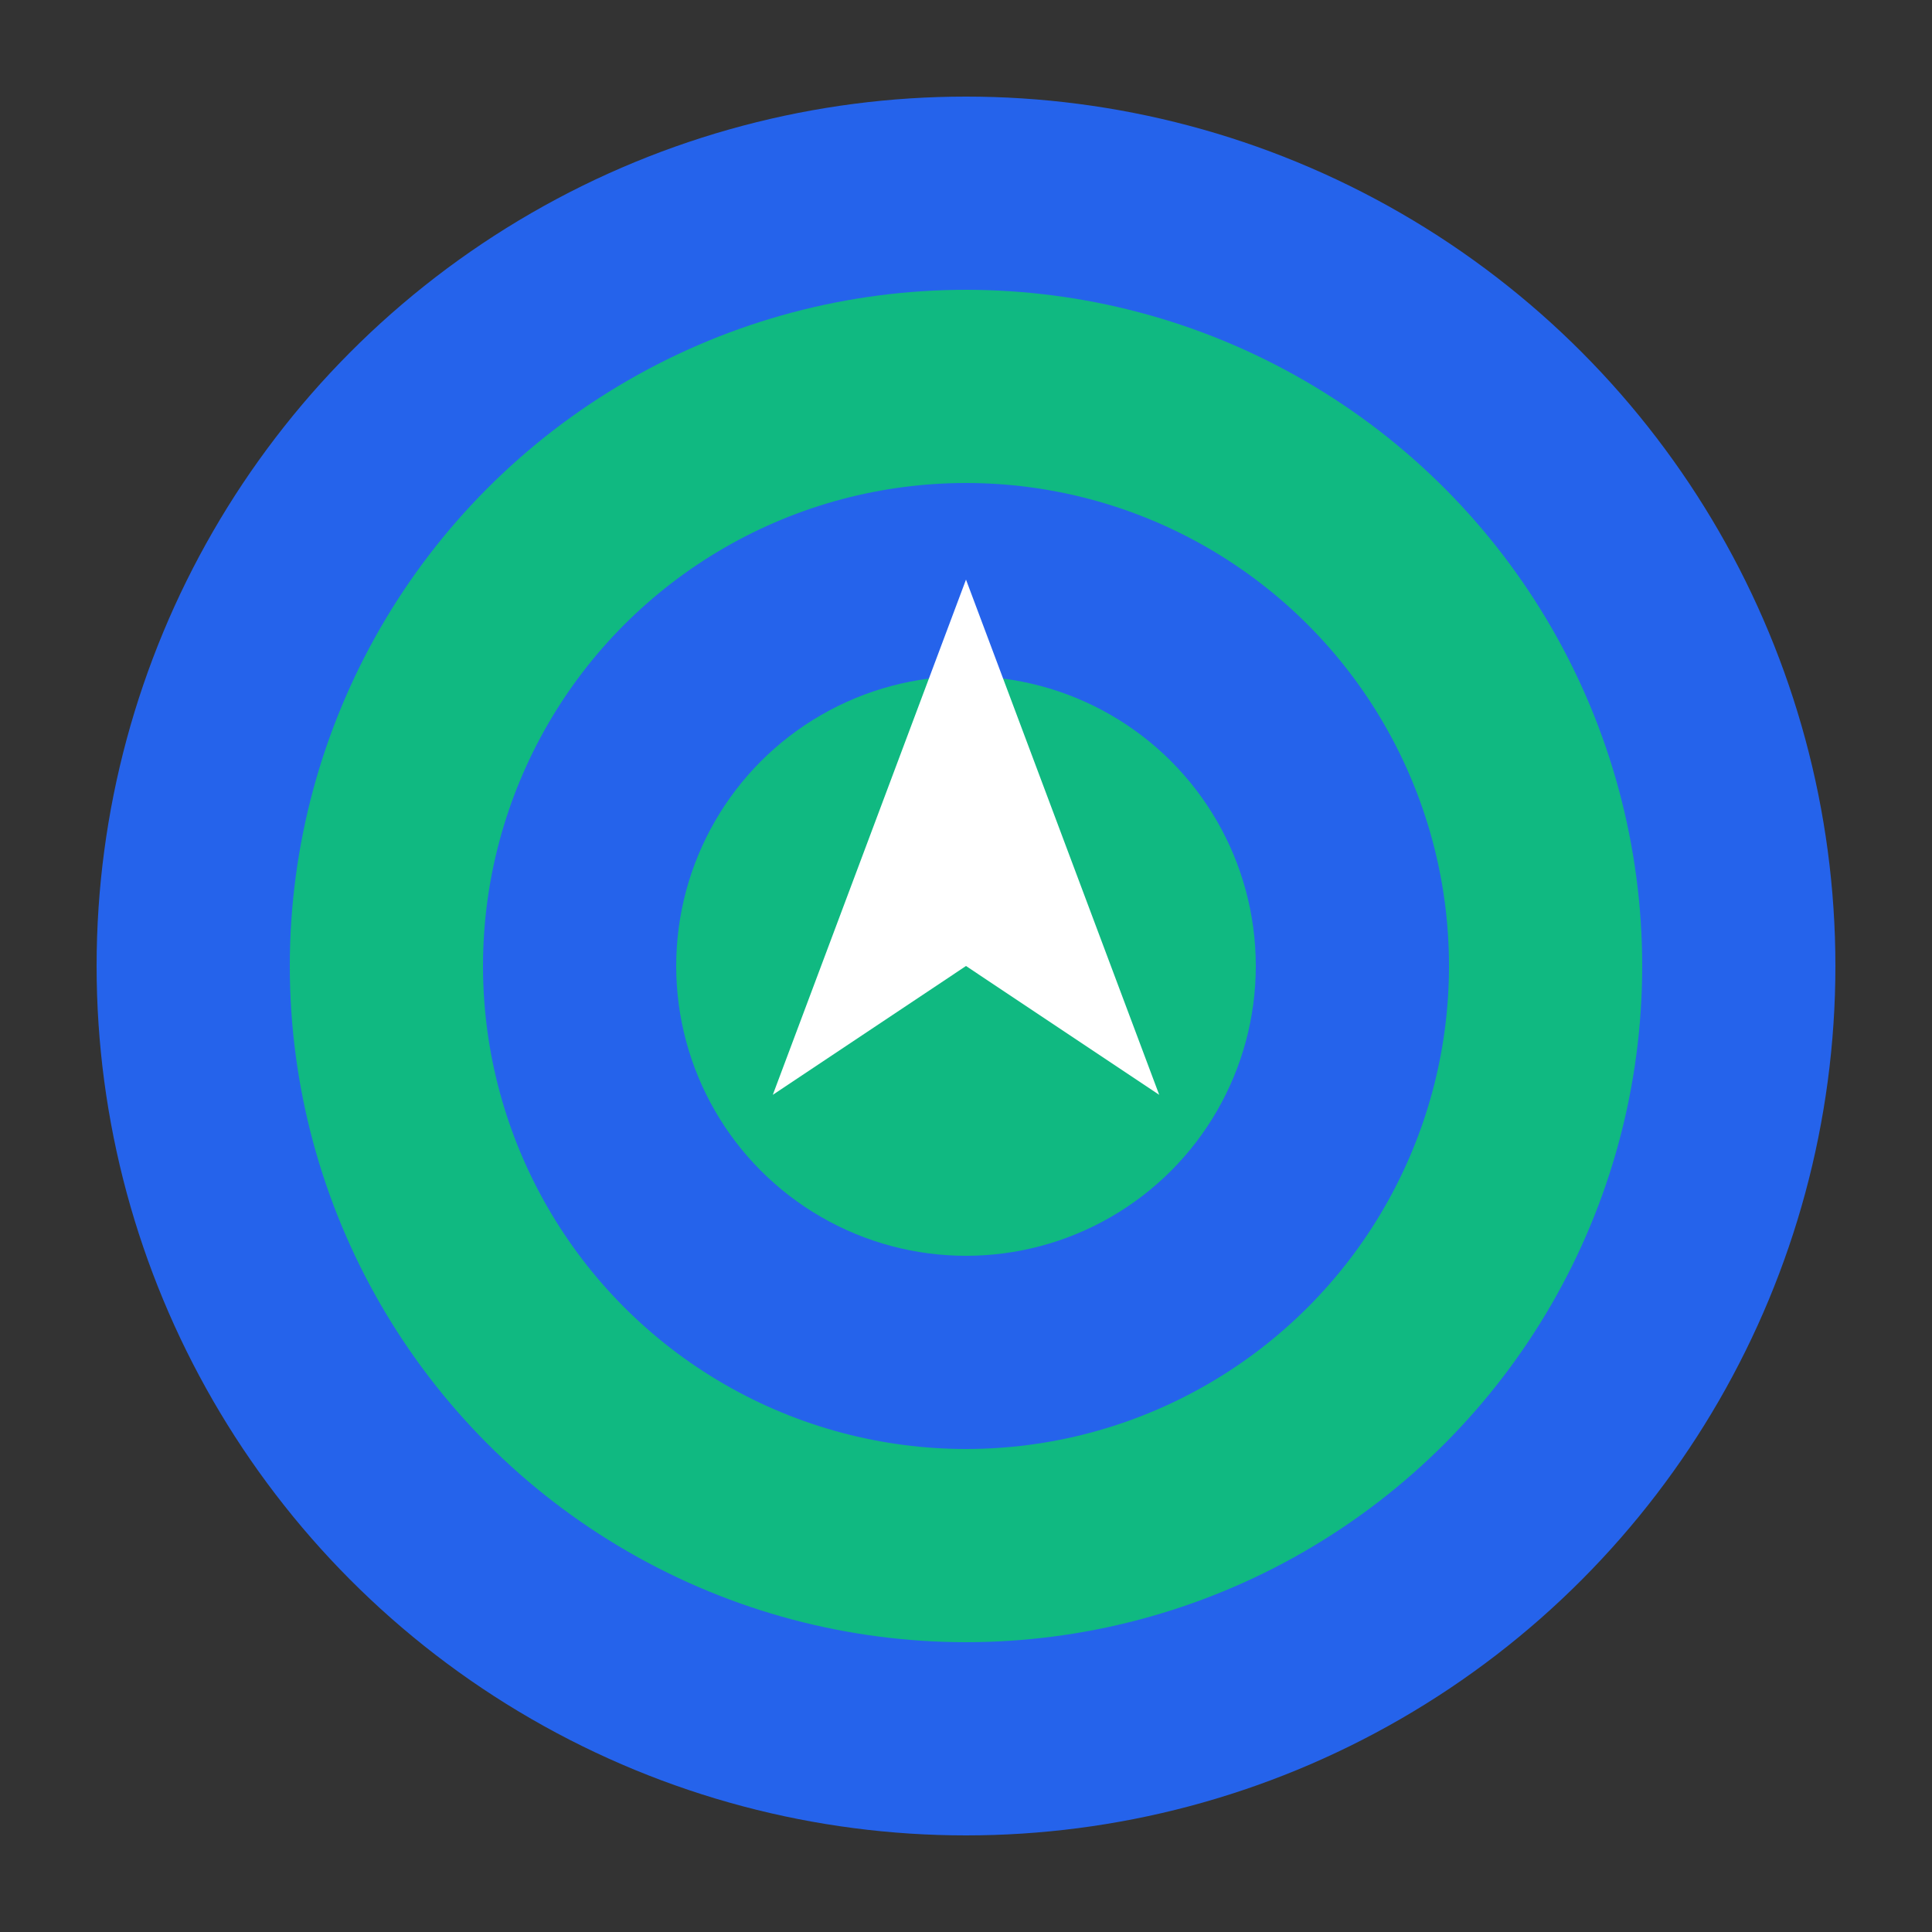 <svg width="400" height="400" viewBox="0 0 400 400" xmlns="http://www.w3.org/2000/svg">
  <rect x="0" y="0" width="400" height="400" fill="#333333" stroke="none"/>
  <!-- Icon Only: Target with Landing Arrow -->
  
  <!-- Outer circle (blue) -->
  <circle cx="200" cy="200" r="180" fill="#2563eb"/>
  
  <!-- Second circle (green) -->
  <circle cx="200" cy="200" r="140" fill="#10b981"/>
  
  <!-- Third circle (blue) -->
  <circle cx="200" cy="200" r="100" fill="#2563eb"/>
  
  <!-- Inner circle (green) -->
  <circle cx="200" cy="200" r="60" fill="#10b981"/>
  
  <!-- Landing arrow (white) -->
  <path d="M 200 120 L 160 226.67 L 200 200 L 240 226.67 Z" fill="white"/>
</svg>
